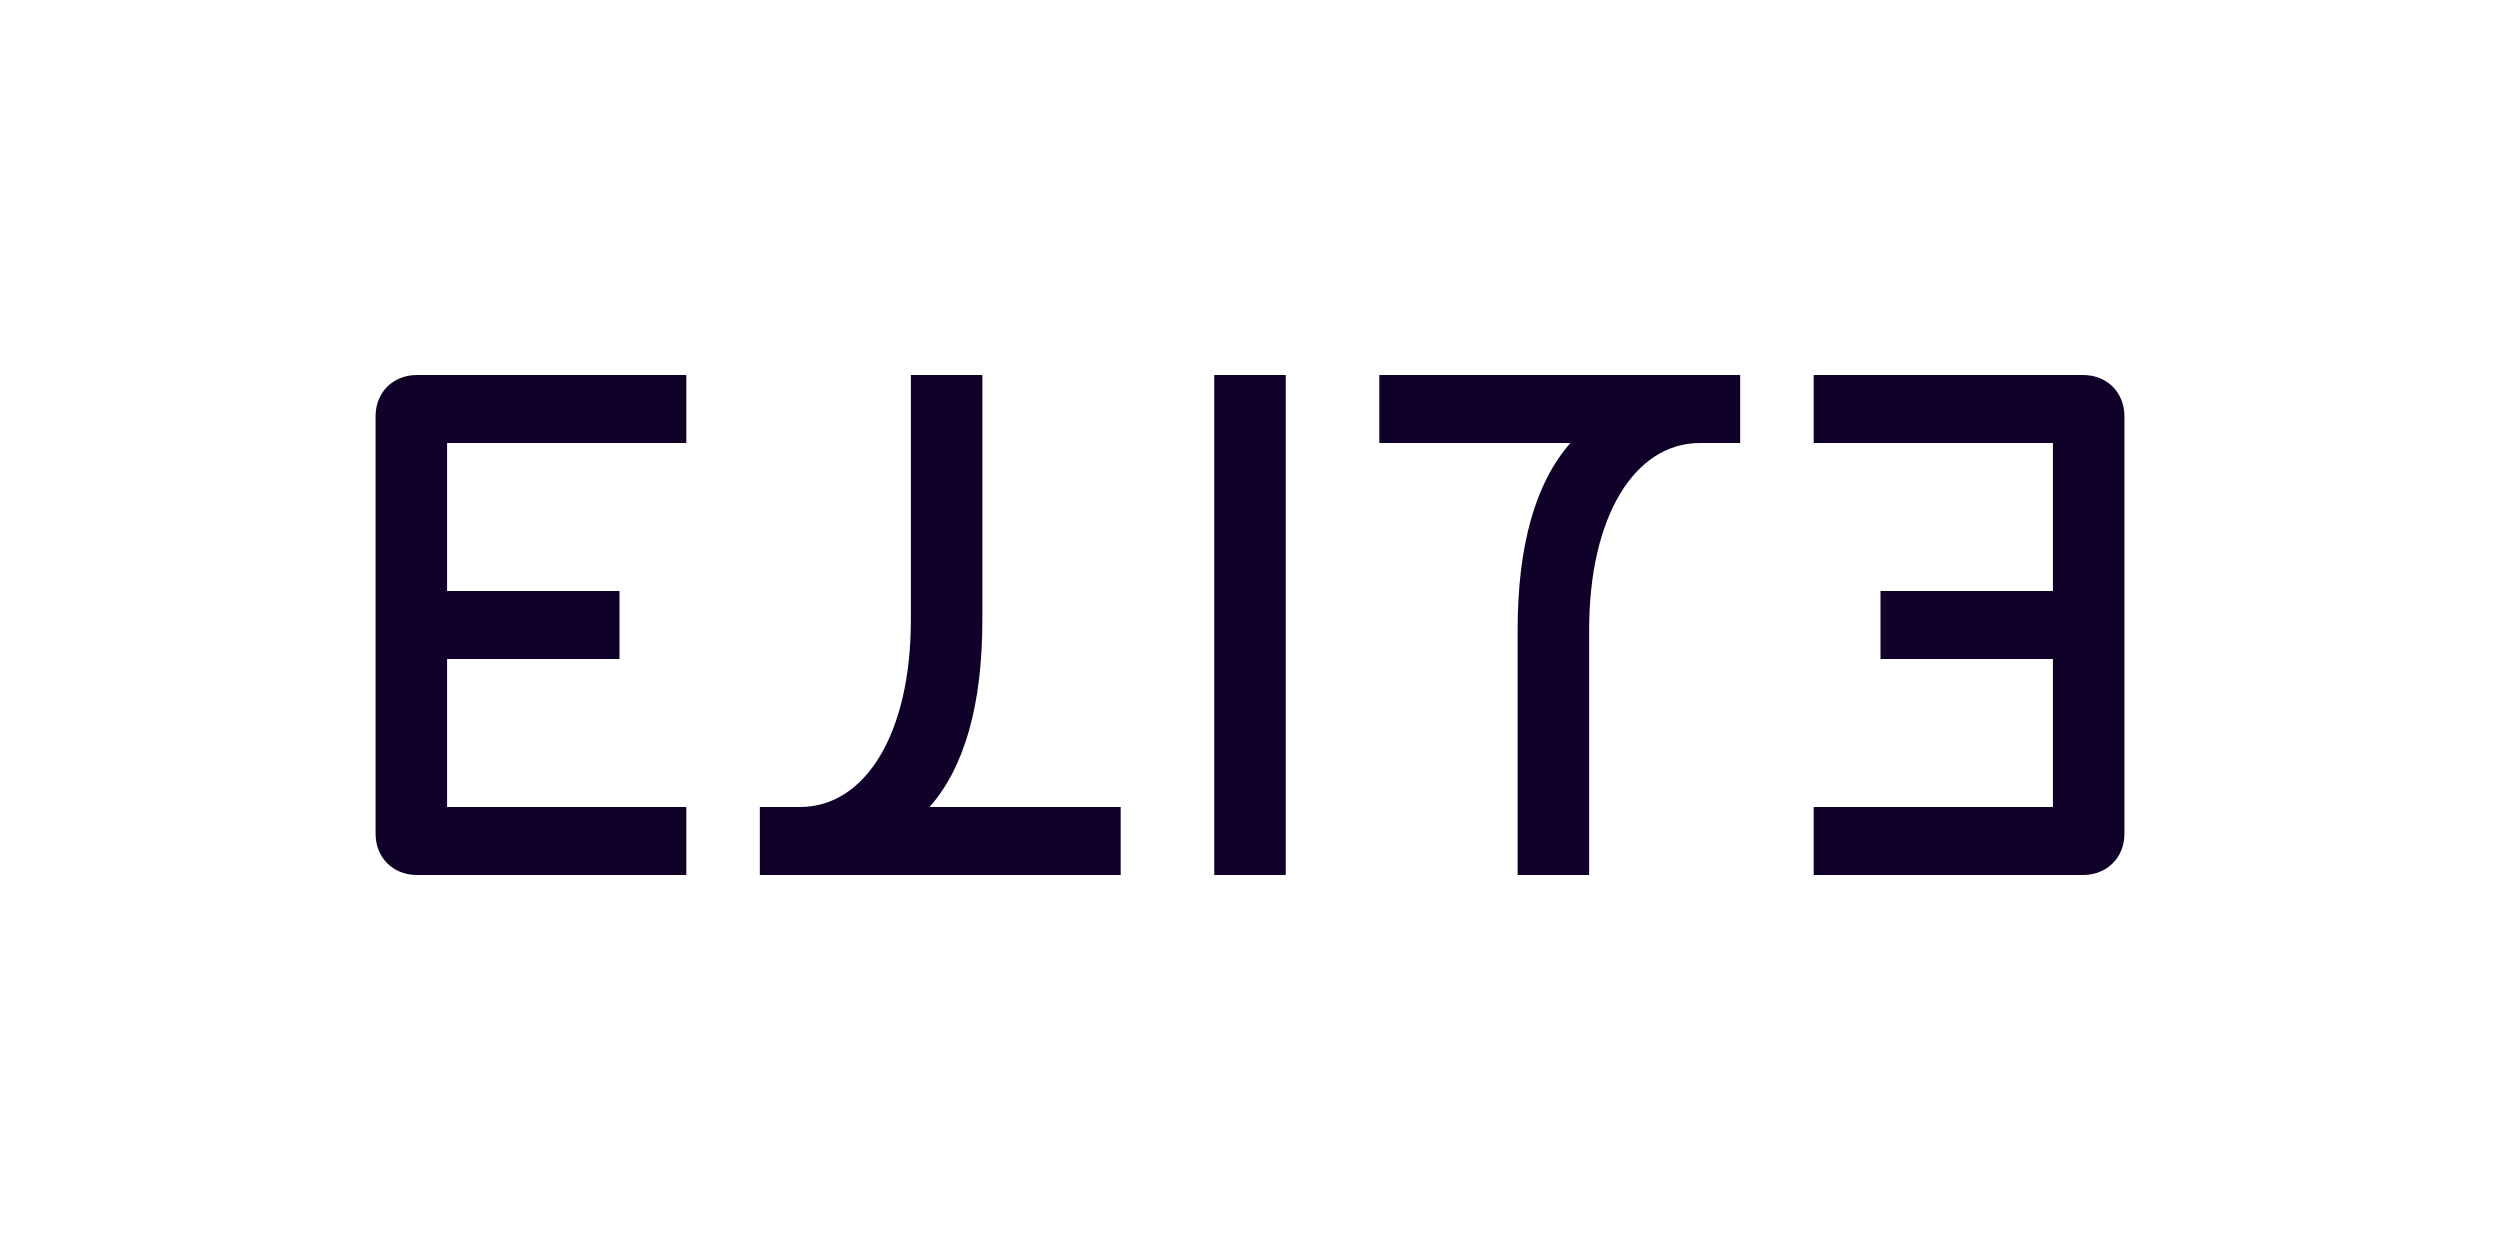 <?xml version="1.0" encoding="UTF-8" standalone="no"?>
<svg
   width="1000"
   height="500"
   viewBox="0 0 1000 500"
   fill="none"
   version="1.1"
   id="svg1"
   sodipodi:docname="elite.svg"
   inkscape:version="1.3.2 (091e20e, 2023-11-25, custom)"
   xmlns:inkscape="http://www.inkscape.org/namespaces/inkscape"
   xmlns:sodipodi="http://sodipodi.sourceforge.net/DTD/sodipodi-0.dtd"
   xmlns="http://www.w3.org/2000/svg"
   xmlns:svg="http://www.w3.org/2000/svg">
  <defs
     id="defs1" />
  <sodipodi:namedview
     id="namedview1"
     pagecolor="#ffffff"
     bordercolor="#000000"
     borderopacity="0.25"
     inkscape:showpageshadow="2"
     inkscape:pageopacity="0.0"
     inkscape:pagecheckerboard="0"
     inkscape:deskcolor="#d1d1d1"
     inkscape:zoom="0.32206633"
     inkscape:cx="-91.596039"
     inkscape:cy="628.75247"
     inkscape:window-width="1920"
     inkscape:window-height="1129"
     inkscape:window-x="-8"
     inkscape:window-y="-8"
     inkscape:window-maximized="1"
     inkscape:current-layer="svg1" />
  <path
     d="M 150.23,333.467 V 166.533 c 0,-9.6 6.95,-16.533 16.573,-16.533 h 107.725 v 27.2 h -95.696 v 59.2 h 68.965 v 27.201 h -68.965 v 59.2 h 95.696 V 350 H 166.803 c -9.623,0 -16.573,-6.934 -16.573,-16.533 z M 448.276,350 H 303.931 v -27.2 h 16.038 c 26.463,0 44.373,-29.867 44.373,-74.667 V 150 h 28.601 v 98.133 c 0,33.866 -7.217,58.933 -21.117,74.667 h 76.45 z m 37.423,-200 h 28.601 v 200 h -28.601 z m 66.024,0 h 144.345 v 27.2 h -16.038 c -26.463,0 -44.373,29.867 -44.373,74.666 V 350 h -28.601 v -98.134 c 0,-33.866 7.217,-58.933 21.117,-74.666 h -76.45 z m 281.473,200 H 725.472 v -27.2 h 95.696 v -59.2 h -68.965 v -27.201 h 68.965 v -59.2 h -95.696 V 150 h 107.724 c 9.623,0 16.573,6.933 16.573,16.533 v 166.933 c 0,9.599 -6.95,16.533 -16.573,16.533 z"
     fill="#100128"
     id="path1"
     style="stroke-width:1" />
</svg>
